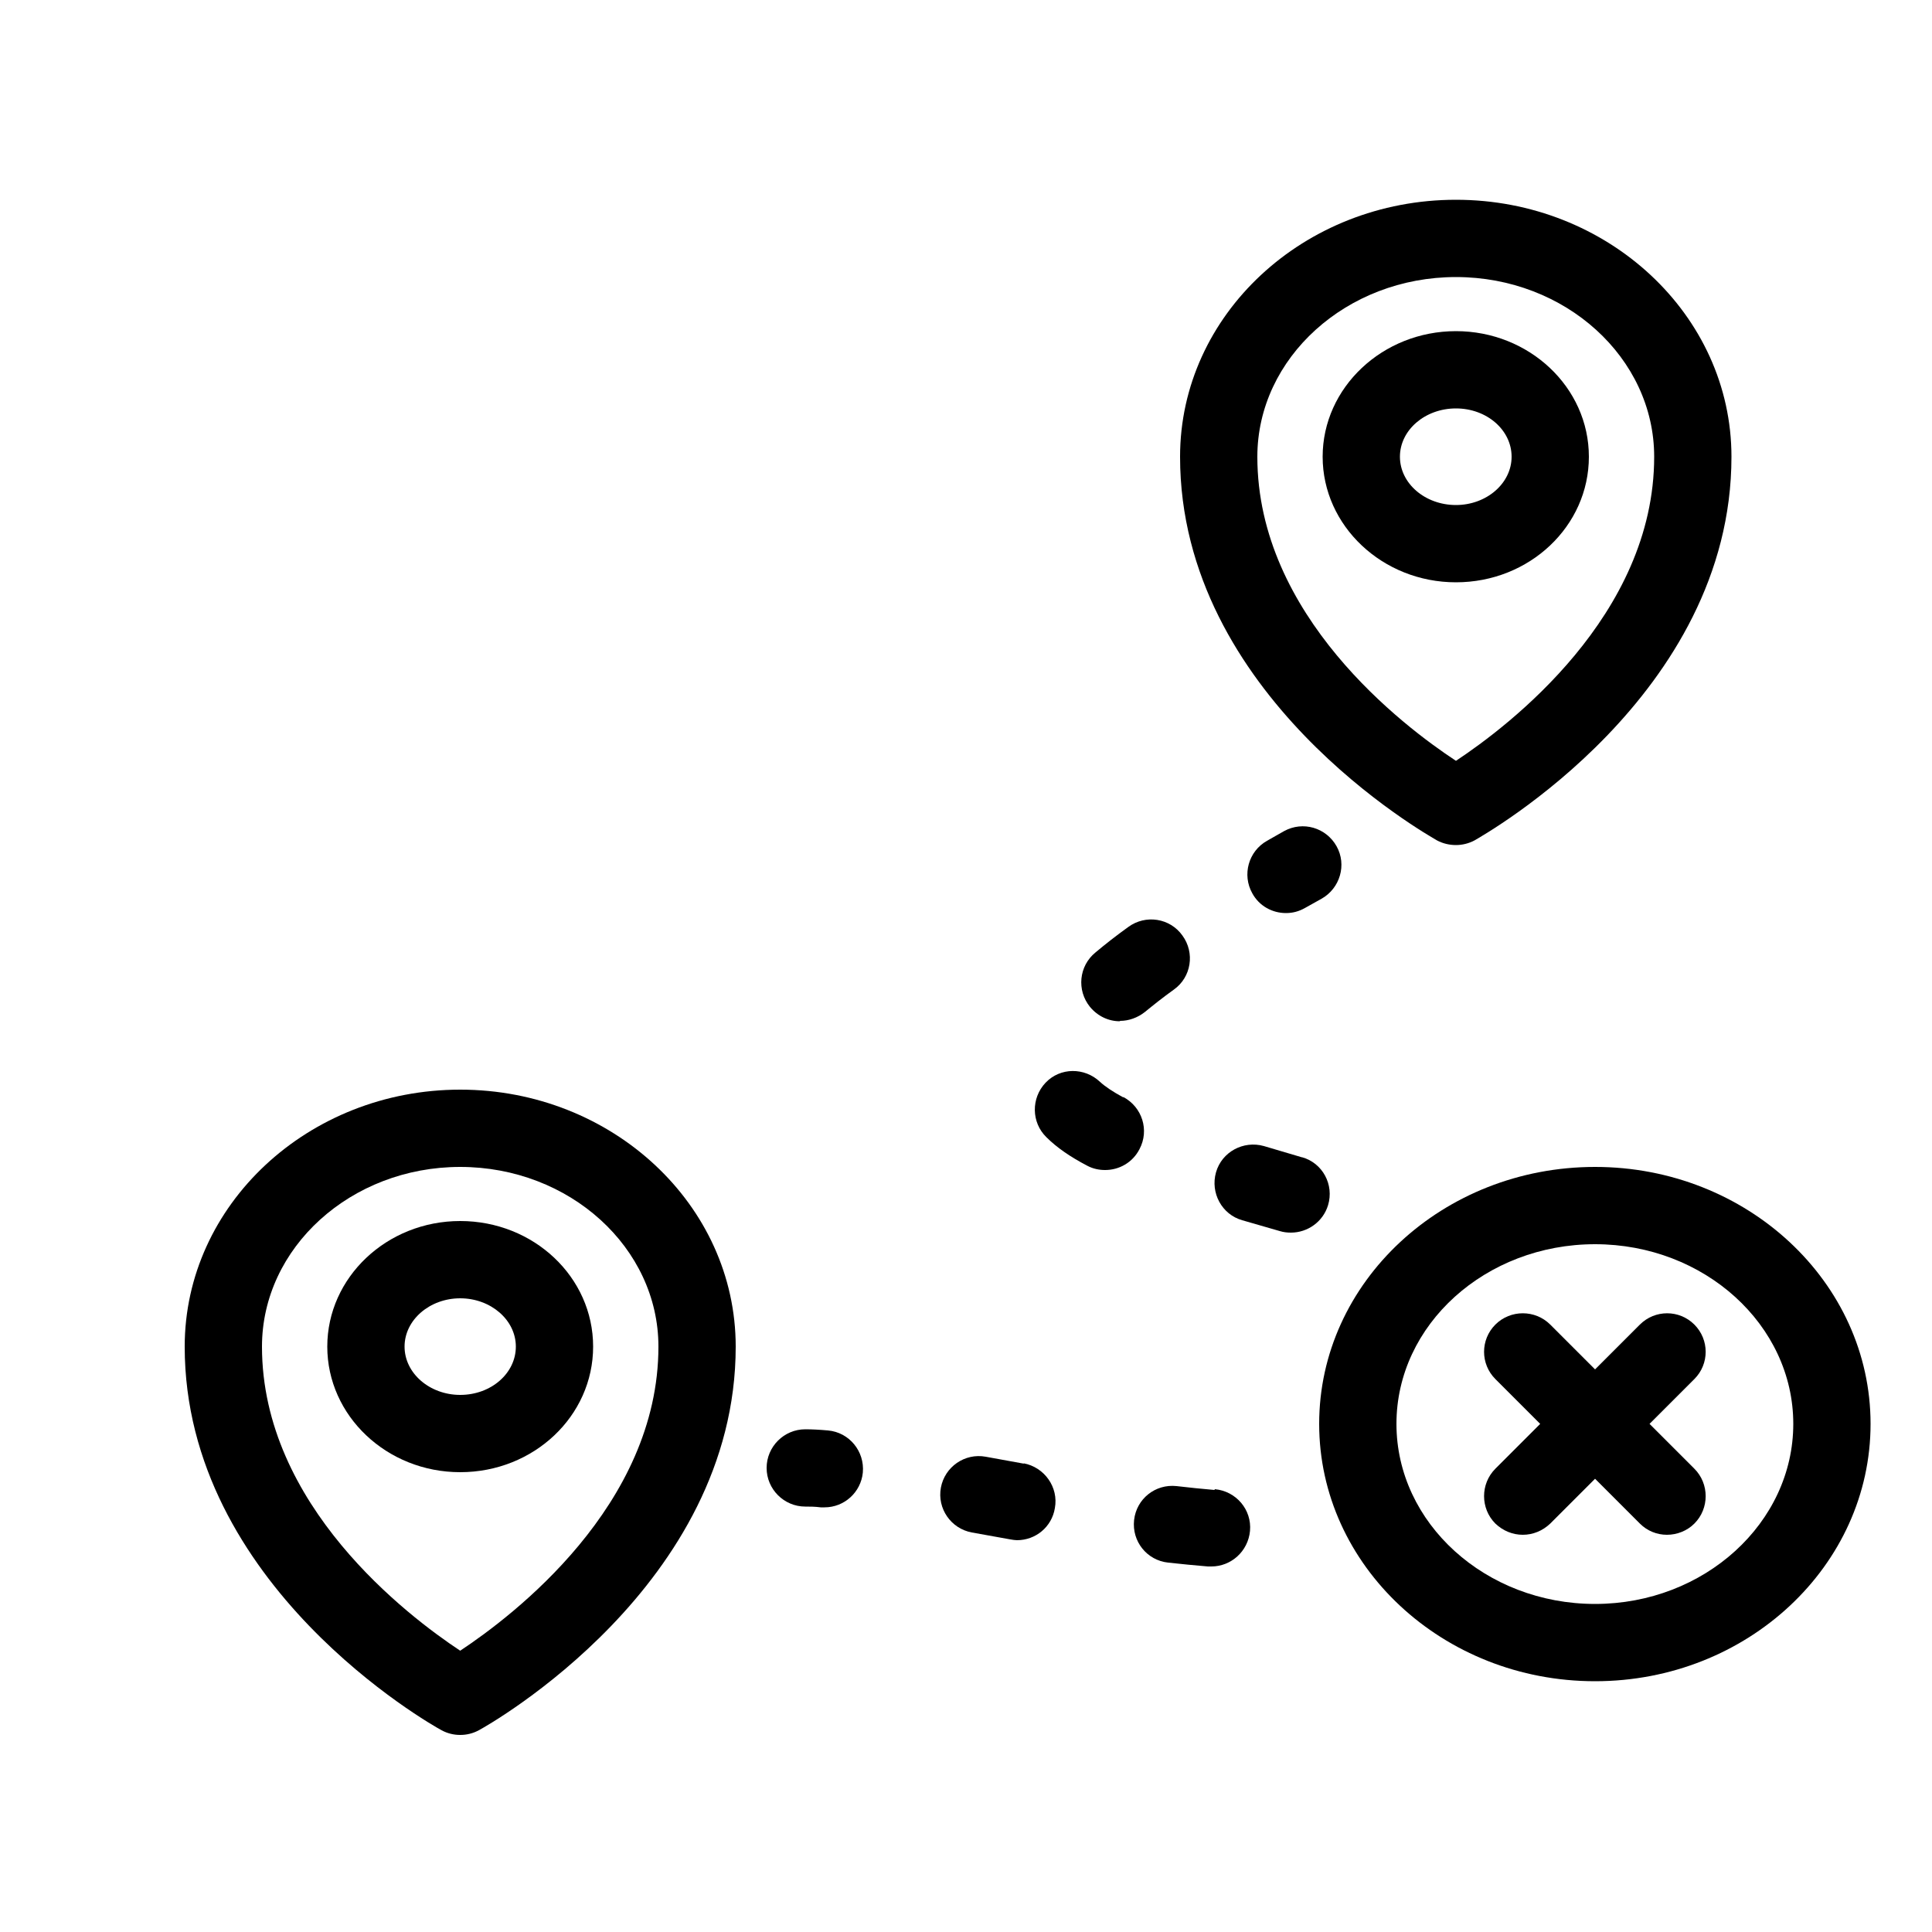 <svg xmlns="http://www.w3.org/2000/svg" id="Layer_1" data-name="Layer 1" viewBox="0 0 50 50"><path d="M21.43,37.02c-.22-.02-.42-.03-.59-.03-.55,0-1,.45-1,1s.45,1,1,1c.11,0,.25,0,.4.02.03,0,.06,0,.1,0,.51,0,.94-.39.99-.9.05-.55-.35-1.04-.9-1.09Z"></path><path d="M29.07,28.4c-.26-.14-.47-.28-.6-.4-.4-.38-1.03-.38-1.41.02-.38.4-.37,1.03.02,1.41.27.27.62.51,1.06.74.15.08.31.11.46.11.36,0,.71-.19.89-.54.26-.49.07-1.09-.42-1.35Z"></path><path d="M28.99,26.42c.22,0,.45-.08.64-.23.22-.18.47-.38.75-.58.45-.32.55-.95.22-1.4-.32-.45-.95-.55-1.4-.22-.32.23-.6.45-.85.66-.43.35-.49.98-.14,1.41.2.24.48.37.77.37Z"></path><path d="M33.69,29.95l-.98-.29c-.53-.15-1.09.15-1.24.68-.15.53.15,1.09.68,1.24l.97.28c.1.03.19.04.29.04.43,0,.83-.28.96-.71.16-.53-.14-1.09-.67-1.24Z"></path><path d="M31.43,38.56c-.33-.03-.65-.06-.98-.1-.55-.06-1.04.33-1.1.88s.33,1.04.88,1.1c.35.04.69.07,1.03.1.03,0,.06,0,.09,0,.51,0,.95-.39,1-.92.05-.55-.36-1.03-.91-1.08Z"></path><path d="M26.5,37.88l-.99-.18c-.54-.1-1.06.26-1.16.8-.1.54.26,1.06.8,1.16l1,.18c.06.01.12.02.17.02.48,0,.9-.34.98-.83.1-.54-.27-1.06-.81-1.16Z"></path><path d="M33.23,21.51l-.44.25c-.48.27-.65.88-.38,1.36.18.33.52.51.87.51.17,0,.33-.04.49-.13l.43-.24c.48-.27.66-.88.39-1.36-.27-.48-.87-.66-1.36-.39Z"></path><path d="M37.68,5.17c-3.94,0-7.14,2.98-7.14,6.65,0,6.18,6.38,9.77,6.65,9.93.15.08.32.12.49.12.16,0,.33-.04.48-.12.27-.16,6.65-3.75,6.65-9.93,0-3.67-3.2-6.65-7.13-6.65ZM37.68,19.69c-1.37-.9-5.14-3.76-5.14-7.87,0-2.56,2.31-4.65,5.14-4.65s5.13,2.09,5.13,4.65c0,4.11-3.77,6.97-5.13,7.87Z"></path><path d="M37.68,8.57c-1.9,0-3.45,1.46-3.45,3.25s1.55,3.25,3.45,3.25,3.44-1.45,3.44-3.25-1.55-3.25-3.44-3.25ZM37.68,13.07c-.8,0-1.45-.56-1.45-1.25s.65-1.25,1.45-1.25,1.44.56,1.44,1.25-.65,1.25-1.44,1.25Z"></path><path d="M11.91,28.2c-3.93,0-7.13,2.98-7.13,6.65,0,6.18,6.37,9.78,6.65,9.93.15.08.31.12.48.12s.33-.04.48-.12c.28-.15,6.65-3.75,6.65-9.93,0-3.67-3.2-6.65-7.13-6.65ZM11.91,42.72c-1.36-.9-5.13-3.76-5.13-7.87,0-2.56,2.3-4.65,5.13-4.65s5.13,2.09,5.13,4.65c0,4.11-3.77,6.97-5.13,7.87Z"></path><path d="M11.91,31.6c-1.9,0-3.44,1.46-3.44,3.25s1.54,3.25,3.44,3.25,3.44-1.45,3.44-3.25-1.54-3.25-3.44-3.25ZM11.91,36.1c-.79,0-1.44-.56-1.44-1.25s.65-1.25,1.44-1.25,1.44.56,1.44,1.25-.64,1.25-1.44,1.25Z"></path><path d="M41.28,30.2c-3.94,0-7.14,2.98-7.14,6.65s3.2,6.66,7.14,6.66,7.13-2.99,7.13-6.66-3.2-6.65-7.13-6.65ZM41.28,41.51c-2.83,0-5.14-2.09-5.14-4.66s2.31-4.65,5.14-4.65,5.13,2.09,5.13,4.65-2.3,4.66-5.13,4.66Z"></path><path d="M43.85,38.01c.39.39.39,1.03,0,1.42-.19.19-.45.29-.71.29s-.51-.1-.7-.29l-1.16-1.16-1.16,1.16c-.2.19-.45.29-.71.29s-.51-.1-.71-.29c-.39-.39-.39-1.03,0-1.42l1.16-1.16-1.16-1.16c-.39-.39-.39-1.02,0-1.41.39-.39,1.03-.39,1.42,0l1.16,1.16,1.16-1.16c.39-.39,1.02-.39,1.41,0,.39.39.39,1.02,0,1.41l-1.16,1.16,1.16,1.16Z"></path></svg>